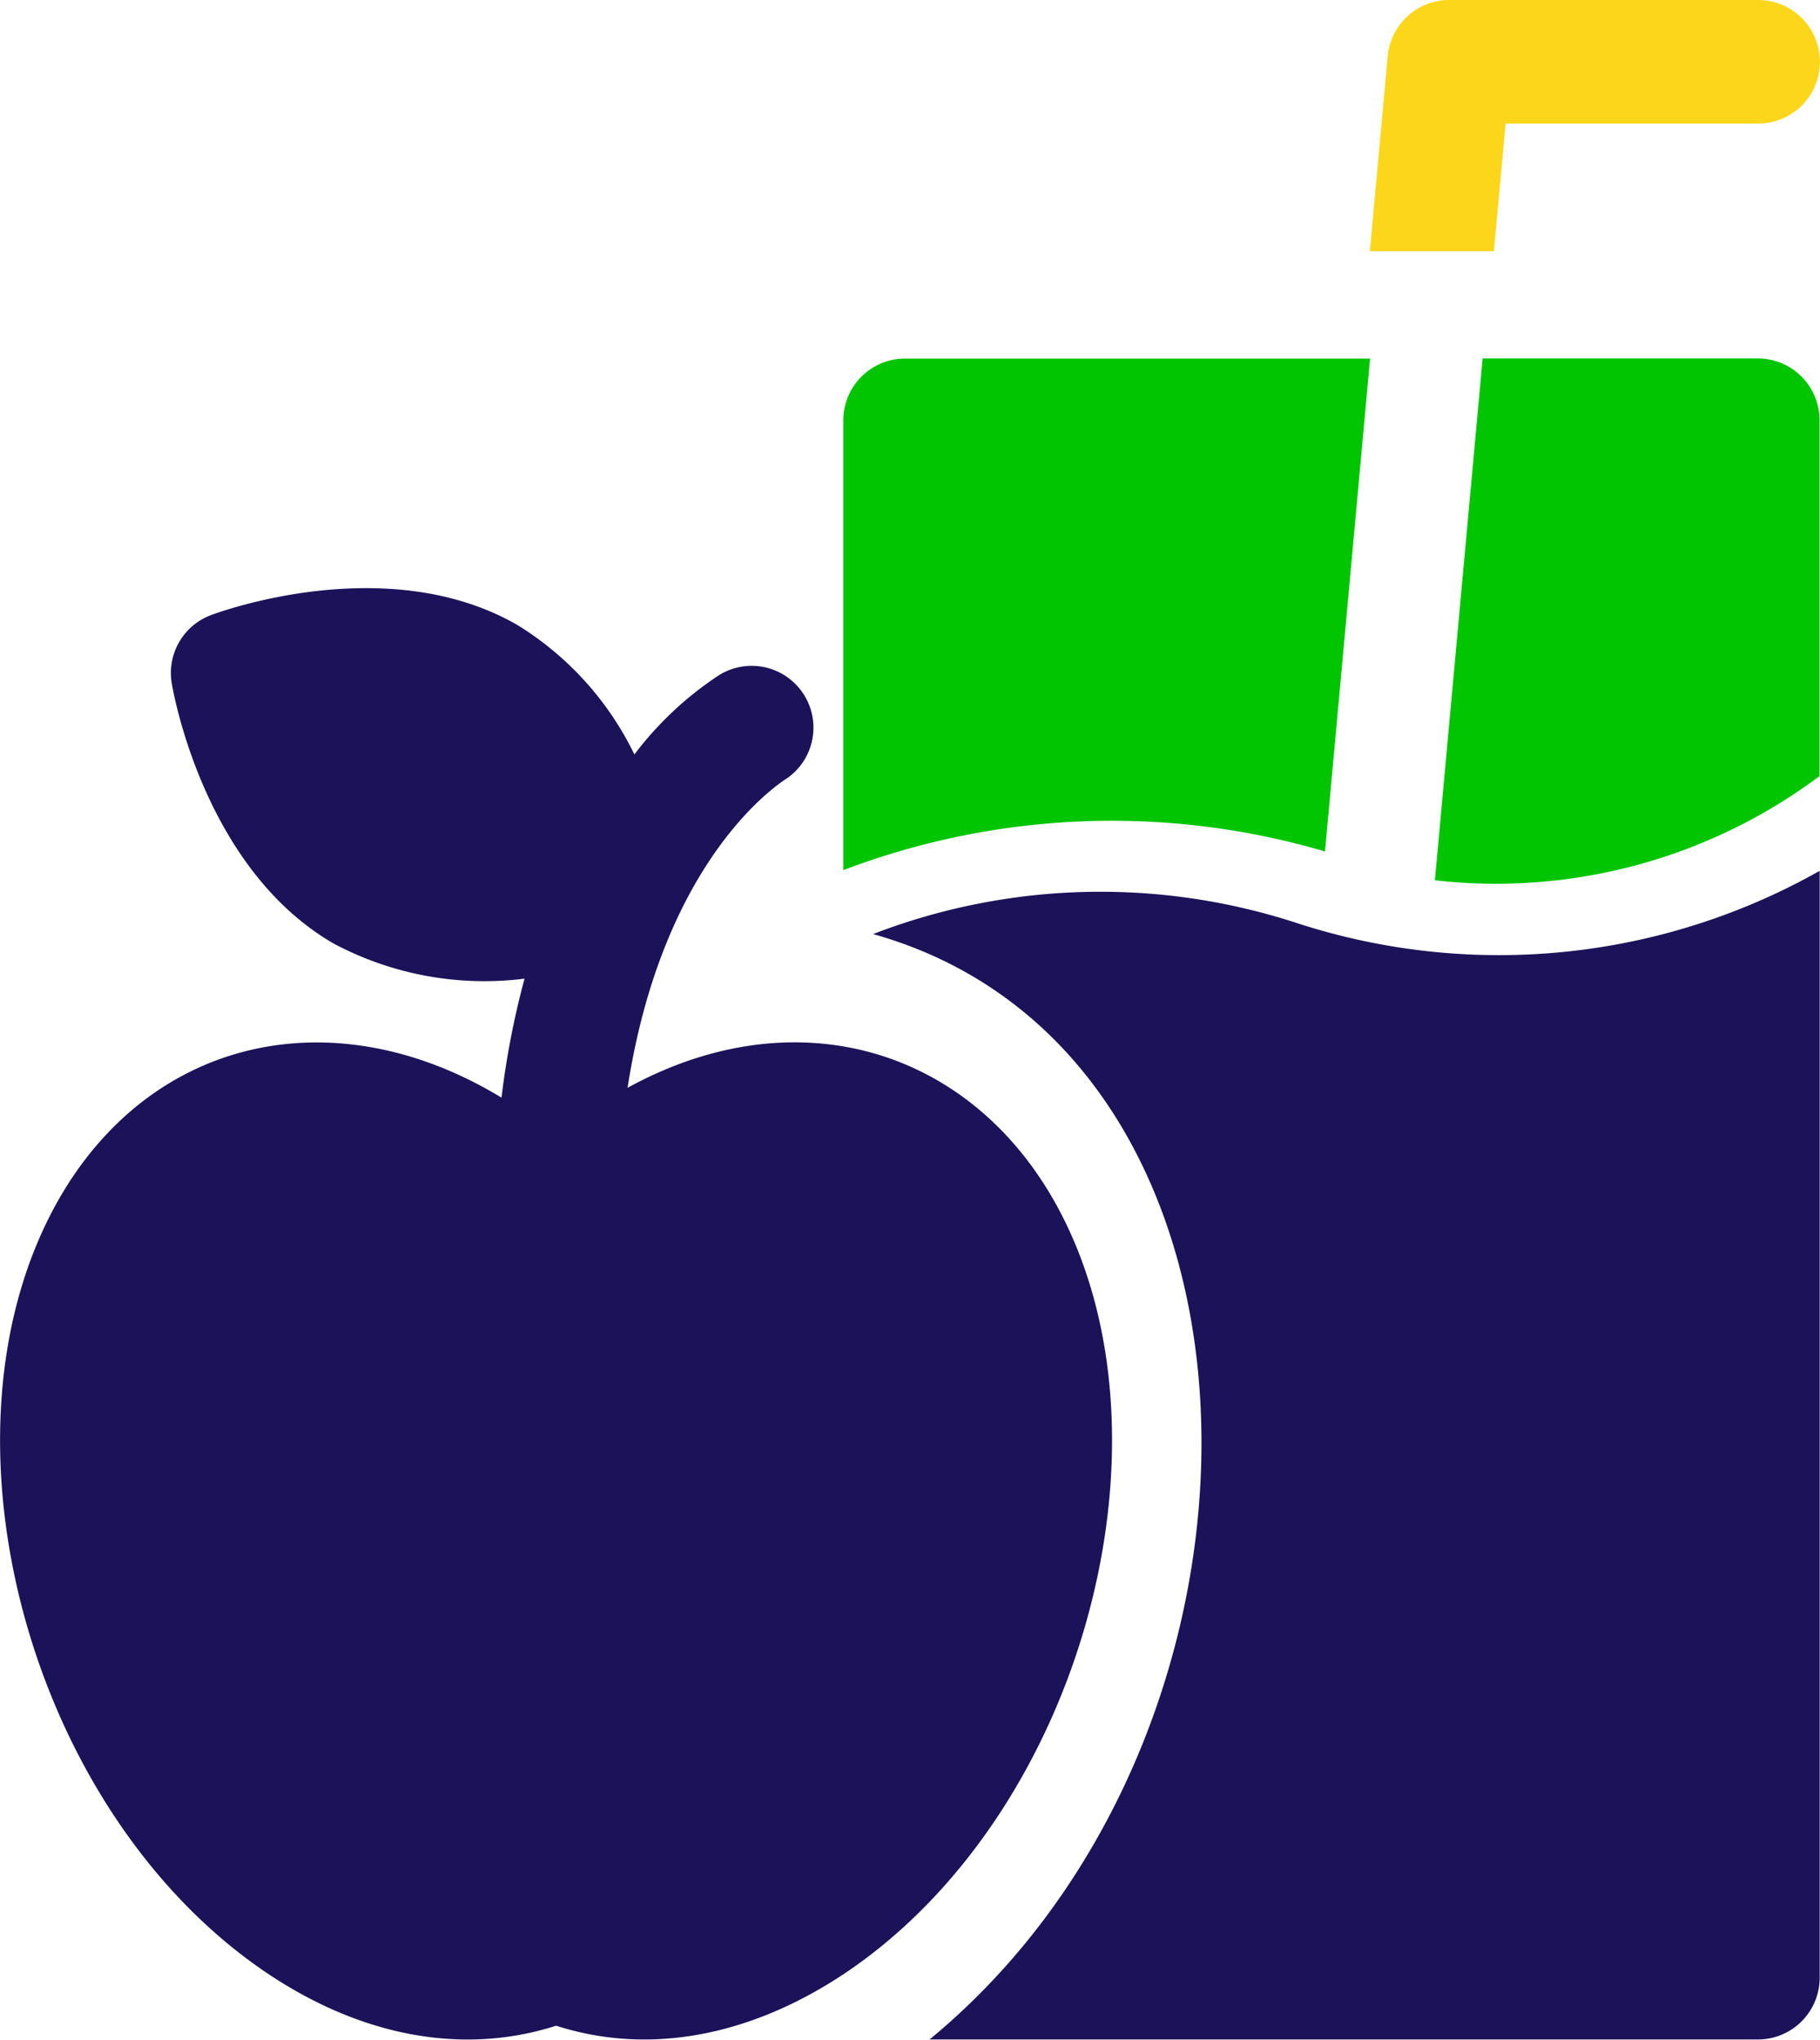 <svg xmlns="http://www.w3.org/2000/svg" width="94.258" height="105.627" viewBox="0 0 94.258 105.627">
  <g id="diet" transform="translate(-30.999)">
    <path id="Path_28833" data-name="Path 28833" d="M404.2,90.991H389.953l-2.472,27.026a27.972,27.972,0,0,0,19.922-5.4V94.189A3.2,3.2,0,0,0,404.2,90.991Z" transform="translate(-282.168 -72.429)" fill="#01C501"/>
    <path id="Path_28834" data-name="Path 28834" d="M265.971,116.517l2.335-25.526H244.224a3.2,3.2,0,0,0-3.2,3.2v23.293A39.114,39.114,0,0,1,265.971,116.517Z" transform="translate(-166.35 -72.422)" fill="#01C501"/>
    <path id="Path_28835" data-name="Path 28835" d="M273.011,230.871a32.739,32.739,0,0,0-21.981.56c21.918,6.151,22.393,41.222,2.926,57.245h42.9a3.2,3.2,0,0,0,3.2-3.2V228.156A33.783,33.783,0,0,1,273.011,230.871Z" transform="translate(-174.815 -183.059)" fill="#1c1259"/>
    <path id="Path_28836" data-name="Path 28836" d="M86.156,192.309c-4.317-8.814-13.689-11.848-22.655-6.923,1.908-12.313,8.258-16.017,8.273-16.039a3.2,3.2,0,0,0-3.52-5.341,17.6,17.6,0,0,0-4.4,4.117,16.124,16.124,0,0,0-6.051-6.7c-6.756-3.9-15.521-.653-15.89-.512a3.2,3.2,0,0,0-2.023,3.5c.064.39,1.633,9.6,8.389,13.505a16.615,16.615,0,0,0,9.886,1.817,43.191,43.191,0,0,0-1.192,6.162c-8.973-5.446-18.925-3-23.534,6.409-5.781,11.8-.883,29.968,10.569,38.352,5.135,3.759,10.733,4.928,15.792,3.3,5.506,1.768,11.136.1,15.792-3.3C87.046,222.272,91.933,204.1,86.156,192.309Z" transform="translate(0 -129.052)" fill="#1c1259"/>
    <path id="Path_28837" data-name="Path 28837" d="M378.721,6.4H391.8a3.2,3.2,0,1,0,0-6.4h-16a3.2,3.2,0,0,0-3.185,2.907l-.924,10.1h6.424Z" transform="translate(-269.746)" fill="#fcd61a"/>
  </g>
</svg>
